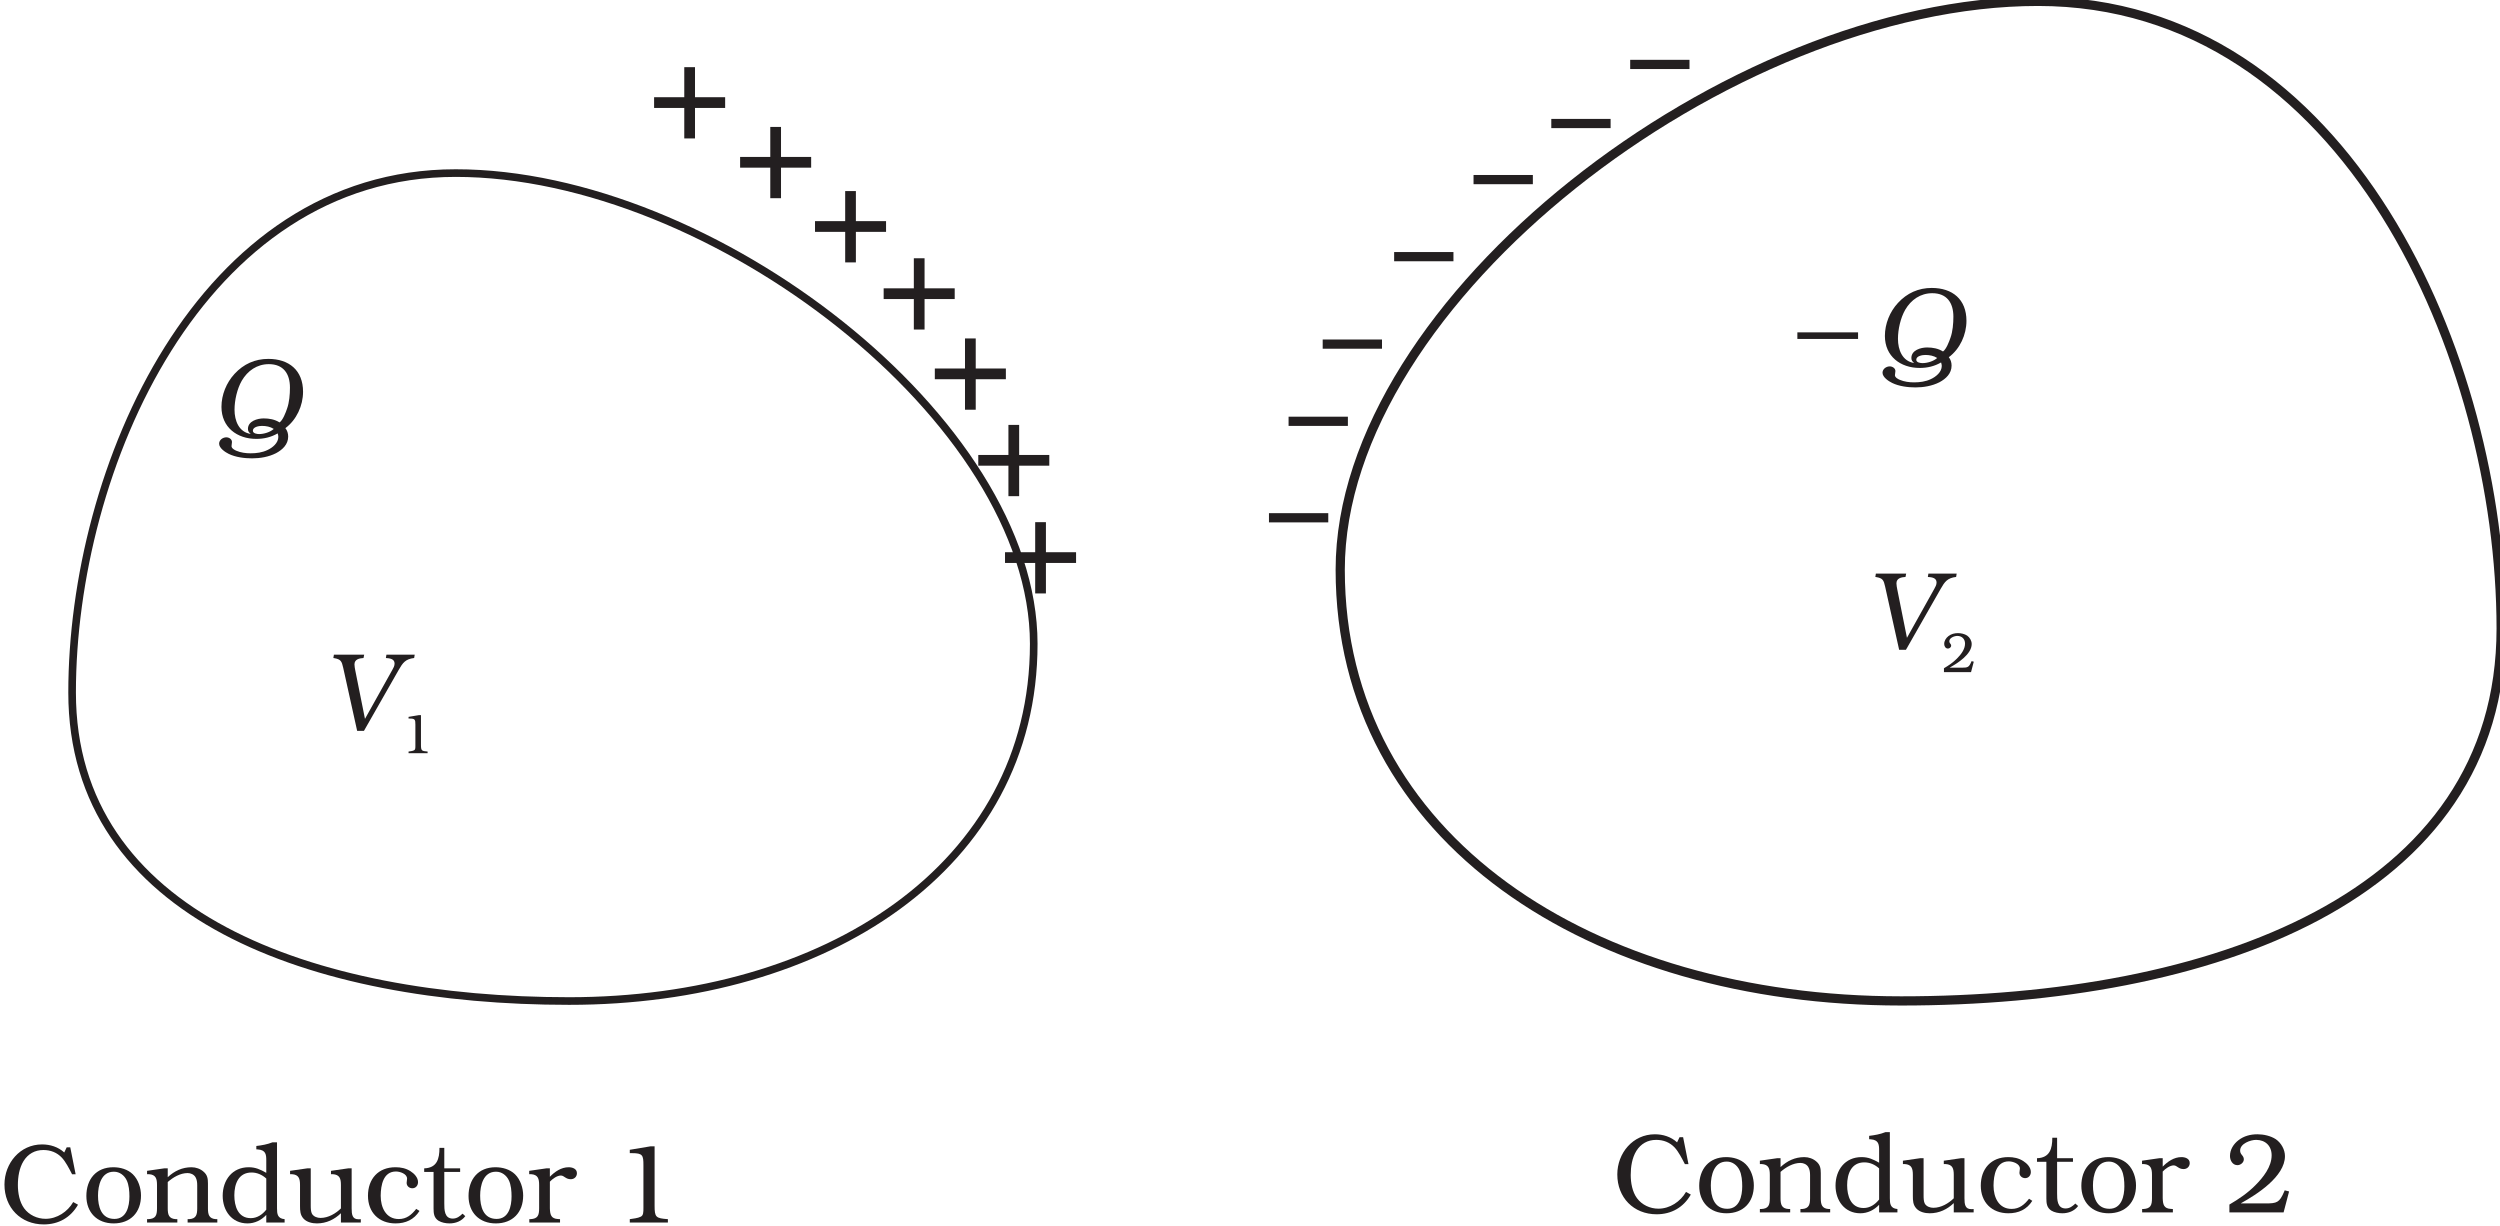 <?xml version="1.0" encoding="UTF-8" standalone="no"?>
<svg
   xmlns:dc="http://purl.org/dc/elements/1.1/"
   xmlns:cc="http://creativecommons.org/ns#"
   xmlns:rdf="http://www.w3.org/1999/02/22-rdf-syntax-ns#"
   xmlns:svg="http://www.w3.org/2000/svg"
   xmlns="http://www.w3.org/2000/svg"
   xmlns:sodipodi="http://sodipodi.sourceforge.net/DTD/sodipodi-0.dtd"
   xmlns:inkscape="http://www.inkscape.org/namespaces/inkscape"
   width="184.551mm"
   height="90.538mm"
   viewBox="0 0 184.551 90.538"
   version="1.1"
   id="svg16486"
   inkscape:version="1.0.2 (e86c870, 2021-01-15)"
   sodipodi:docname="2-24.svg">
  <defs
     id="defs16480">
    <clipPath
       clipPathUnits="userSpaceOnUse"
       id="clipPath16078">
      <path
         d="m 1367,1068 h 858 V 676 h -858 z"
         id="path16076" />
    </clipPath>
    <clipPath
       clipPathUnits="userSpaceOnUse"
       id="clipPath10678">
      <path
         d="m 1367,1068 h 858 V 676 h -858 z"
         id="path10676" />
    </clipPath>
  </defs>
  <sodipodi:namedview
     id="base"
     pagecolor="#ffffff"
     bordercolor="#666666"
     borderopacity="1.0"
     inkscape:pageopacity="0.0"
     inkscape:pageshadow="2"
     inkscape:zoom="0.35"
     inkscape:cx="-53.609103"
     inkscape:cy="142.22499"
     inkscape:document-units="mm"
     inkscape:current-layer="layer1"
     inkscape:document-rotation="0"
     showgrid="false"
     inkscape:window-width="1624"
     inkscape:window-height="1020"
     inkscape:window-x="228"
     inkscape:window-y="0"
     inkscape:window-maximized="0" />
  <g
     inkscape:label="Layer 1"
     inkscape:groupmode="layer"
     id="layer1"
     transform="translate(-16.074,-110.536)">
    <g
       id="g16072"
       transform="matrix(0.233,0,0,-0.233,-316.879,358.653)">
      <g
         id="g16074"
         clip-path="url(#clipPath16078)">
        <g
           id="g16080"
           transform="matrix(0.999,0,0,1.001,2031.31,747.762)">
          <path
             d="m 0,0 c -97.98,0 -177.89,51.054 -177.89,136.47 0,85.42 123.33,179.901 221.31,179.901 97.98,0 146.87,-113.091 146.87,-198.507 C 190.29,32.444 97.97,0 0,0 Z"
             style="fill:none;stroke:#231f20;stroke-width:2.917;stroke-linecap:butt;stroke-linejoin:miter;stroke-miterlimit:2.613;stroke-dasharray:none;stroke-opacity:1"
             id="path16082" />
          <g
             id="g16084"
             transform="matrix(1.001,0,0,0.999,-514.869,179.63)">
            <path
               d="m 0,0 c 0.11,-0.32 0.21,-0.746 0.21,-1.102 0,-1.949 -1.84,-3.441 -3.47,-4.183 -1.62,-0.781 -3.5,-1.028 -5.31,-1.028 -1.52,0 -3.12,0.211 -4.53,0.813 -0.53,0.215 -1.52,0.746 -1.52,1.453 0,0.426 0.14,0.852 0.14,1.313 0,0.921 -0.96,1.488 -1.77,1.488 -1.13,0 -2.3,-0.817 -2.3,-2.02 0,-1.418 1.95,-2.695 3.04,-3.226 2.16,-1.063 5,-1.418 7.4,-1.418 2.55,0 5.28,0.461 7.58,1.633 2.05,1.097 3.86,2.765 3.86,5.281 0,0.957 -0.29,1.914 -0.89,2.66 3.54,2.621 5.6,7.125 5.6,11.52 0,6.804 -4.43,10.421 -11.01,10.421 -4.22,0 -7.83,-1.632 -10.7,-4.75 -2.58,-2.8 -4.14,-6.629 -4.14,-10.457 0,-6.449 4.92,-10.14 11.05,-10.14 2.41,0 4.67,0.531 6.76,1.742 z m 0.6,3.473 c -1.52,0.957 -3.25,1.273 -5.02,1.273 -2.02,0 -5,-0.848 -5,-3.332 0,-0.777 0.36,-1.133 0.89,-1.594 -3.75,0.567 -5.14,4.184 -5.14,7.656 0,3.012 0.82,6.629 2.3,9.215 1.85,3.157 4.82,5.246 8.57,5.246 4.61,0 6.69,-3.011 6.69,-7.441 C 3.89,12.367 3.68,9.781 2.97,7.832 2.55,6.59 1.66,4.215 0.6,3.473 Z M -1.24,1.414 c -1.13,-1.027 -3.11,-1.629 -4.64,-1.629 -0.63,0 -1.98,0.176 -1.98,1.063 0,1.242 1.98,1.523 2.87,1.523 1.31,0 2.65,-0.246 3.75,-0.957"
               style="fill:#231f20;fill-opacity:1;fill-rule:evenodd;stroke:none"
               id="path16086" />
            <g
               id="g16088"
               transform="translate(27.41,-70.106)">
              <path
                 d="m 0,0 h -9.59 l -0.18,-1.062 0.25,-0.035 c 2.12,-0.356 2.41,-0.992 2.87,-3.047 l 4.42,-19.992 h 2.16 L 10.94,-4.82 c 1.28,2.235 2.13,3.442 4.89,3.758 L 16.01,0 H 7.05 L 6.87,-1.062 c 1.17,-0.07 2.76,-0.246 2.76,-1.734 0,-0.782 -0.35,-1.383 -0.71,-2.024 L 0.25,-20.343 -2.83,-4.96 c -0.11,0.601 -0.25,1.277 -0.25,1.878 0,1.629 1.56,1.95 2.87,2.02 L 0,0"
                 style="fill:#231f20;fill-opacity:1;fill-rule:evenodd;stroke:none"
                 id="path16090" />
              <g
                 id="g16092"
                 transform="translate(17.99,-19.16)">
                <path
                   d="m 0,0 h -0.66 l -3.27,-0.547 v -0.535 h 0.35 c 1.7,0 1.81,-0.336 1.81,-1.914 v -6.765 c 0,-0.301 0,-0.657 -0.06,-0.868 -0.05,-0.25 -0.15,-0.406 -0.37,-0.515 -0.48,-0.246 -1.2,-0.301 -1.73,-0.387 v -0.535 H 2.1 v 0.535 C 0.19,-11.39 0,-11.25 0,-9.39 V 0"
                   style="fill:#231f20;fill-opacity:1;fill-rule:evenodd;stroke:none"
                   id="path16094" />
                <g
                   id="g16096"
                   transform="translate(481.61,111.742)">
                  <path
                     d="m 0,0 c 0.11,-0.32 0.22,-0.746 0.22,-1.101 0,-1.949 -1.85,-3.441 -3.47,-4.184 -1.63,-0.781 -3.51,-1.027 -5.31,-1.027 -1.53,0 -3.12,0.211 -4.53,0.812 -0.54,0.215 -1.53,0.747 -1.53,1.454 0,0.425 0.15,0.851 0.15,1.312 0,0.922 -0.96,1.488 -1.78,1.488 -1.13,0 -2.3,-0.816 -2.3,-2.019 0,-1.418 1.95,-2.695 3.05,-3.227 2.16,-1.062 4.99,-1.418 7.4,-1.418 2.54,0 5.27,0.461 7.57,1.633 2.06,1.098 3.86,2.766 3.86,5.281 0,0.957 -0.28,1.914 -0.88,2.661 3.54,2.621 5.59,7.125 5.59,11.519 0,6.805 -4.42,10.422 -11.01,10.422 -4.21,0 -7.82,-1.633 -10.69,-4.75 -2.59,-2.801 -4.14,-6.629 -4.14,-10.457 0,-6.449 4.92,-10.141 11.04,-10.141 2.41,0 4.68,0.532 6.76,1.742 z m 0.61,3.473 c -1.52,0.957 -3.26,1.274 -5.03,1.274 -2.02,0 -4.99,-0.848 -4.99,-3.332 0,-0.778 0.35,-1.133 0.88,-1.594 -3.75,0.566 -5.13,4.183 -5.13,7.656 0,3.012 0.82,6.629 2.3,9.215 1.84,3.156 4.82,5.246 8.57,5.246 4.6,0 6.69,-3.012 6.69,-7.441 C 3.9,12.368 3.69,9.782 2.98,7.833 2.55,6.59 1.67,4.215 0.61,3.473 Z M -1.23,1.415 c -1.14,-1.028 -3.12,-1.629 -4.64,-1.629 -0.64,0 -1.99,0.175 -1.99,1.062 0,1.242 1.99,1.524 2.88,1.524 1.3,0 2.65,-0.247 3.75,-0.957"
                     style="fill:#231f20;fill-opacity:1;fill-rule:evenodd;stroke:none"
                     id="path16098" />
                  <g
                     id="g16100"
                     transform="translate(-11.06,-66.898)">
                    <path
                       d="m 0,0 h -9.6 l -0.17,-1.062 0.25,-0.036 c 2.12,-0.355 2.4,-0.992 2.86,-3.046 l 4.43,-19.993 h 2.16 L 10.94,-4.82 c 1.27,2.234 2.12,3.441 4.89,3.758 L 16,0 H 7.04 L 6.87,-1.062 C 8.04,-1.133 9.63,-1.309 9.63,-2.797 9.63,-3.578 9.27,-4.18 8.92,-4.82 L 0.25,-20.344 -2.83,-4.961 c -0.11,0.602 -0.25,1.277 -0.25,1.879 0,1.629 1.56,1.949 2.87,2.02 L 0,0"
                       style="fill:#231f20;fill-opacity:1;fill-rule:evenodd;stroke:none"
                       id="path16102" />
                    <g
                       id="g16104"
                       transform="translate(21.42,-27.91)">
                      <path
                         d="M 0,0 -0.69,0.176 -0.8,-0.07 c -0.72,-1.684 -1.13,-1.829 -2.92,-1.829 h -3.89 v 0.04 c 2.49,1.378 6.95,4.214 6.95,7.457 0,1.027 -0.6,2.089 -1.45,2.675 -0.81,0.532 -1.93,0.778 -2.9,0.778 -1.1,0 -2.14,-0.266 -3.01,-0.938 -0.78,-0.601 -1.35,-1.488 -1.35,-2.5 0,-0.691 0.41,-1.453 1.19,-1.453 0.48,0 1.01,0.406 1.01,0.922 0,0.301 -0.14,0.496 -0.32,0.711 -0.18,0.211 -0.26,0.406 -0.26,0.691 0,1.098 1.64,1.684 2.53,1.684 1.46,0 2.45,-0.961 2.45,-2.449 0,-1.825 -1.34,-3.504 -2.56,-4.727 -1.22,-1.242 -2.64,-2.199 -4.12,-3.066 v -1.243 h 8.58 L 0,0"
                         style="fill:#231f20;fill-opacity:1;fill-rule:evenodd;stroke:none"
                         id="path16106" />
                      <g
                         id="g16108"
                         transform="translate(-603.08,-153.863)">
                        <path
                           d="m 0,0 h -1.13 l -0.78,-1.633 c -1.94,1.773 -4.46,2.554 -7.04,2.554 -6.97,0 -11.9,-5.957 -11.9,-12.726 0,-7.301 5.14,-12.621 12.46,-12.621 4.68,0 8.5,2.164 10.84,6.242 l -1.52,0.848 c -1.77,-3.082 -5.14,-5.313 -8.75,-5.313 -2.65,0 -5.24,1.203 -6.8,3.328 -1.48,2.024 -1.98,4.895 -1.98,7.34 0,2.621 0.43,5.422 1.81,7.656 1.41,2.231 3.54,3.473 6.26,3.473 2.3,0 4.32,-0.781 5.88,-2.445 1.21,-1.313 2.27,-3.403 3.08,-4.961 L 0.57,-8.543 H 1.7 L 0,0"
                           style="fill:#231f20;fill-opacity:1;fill-rule:evenodd;stroke:none"
                           id="path16110" />
                        <g
                           id="g16112"
                           transform="translate(13.64,-6.309)">
                          <path
                             d="m 0,0 c -5.46,0 -8.54,-3.828 -8.54,-9.109 0,-5.211 3.4,-8.688 8.64,-8.688 5.35,0 8.67,3.477 8.67,8.828 0,2.375 -0.84,5.035 -2.58,6.735 C 4.56,-0.641 2.19,0 0,0 Z m 0.24,-1.418 c 1.74,0 3.23,-1.137 3.97,-2.66 0.74,-1.488 0.89,-3.543 0.89,-5.176 0,-3.117 -0.89,-7.121 -4.75,-7.121 -4.21,0 -5.2,3.934 -5.2,7.371 0,3.223 0.99,7.586 4.99,7.586 h 0.1"
                             style="fill:#231f20;fill-opacity:1;fill-rule:evenodd;stroke:none"
                             id="path16114" />
                          <g
                             id="g16116"
                             transform="translate(29.98,-5.105)">
                            <path
                               d="m 0,0 c 0,1.488 -0.17,2.66 -1.38,3.687 -1.02,0.922 -2.44,1.418 -3.82,1.418 -2.94,0 -5.42,-1.172 -7.54,-3.156 V 4.75 h -1.14 L -19.29,3.968 V 2.906 h 0.57 c 2.23,-0.141 2.58,-1.453 2.58,-3.438 v -7.375 c 0,-2.23 -0.42,-3.328 -2.76,-3.437 h -0.39 v -1.063 h 9.59 v 1.063 h -0.49 c -2.23,0.144 -2.55,1.453 -2.55,3.437 v 8.332 c 1.7,1.489 3.96,2.836 6.3,2.836 0.95,0 1.95,-0.426 2.48,-1.277 C -3.5,1.207 -3.4,0.32 -3.4,-0.602 v -7.305 c 0,-1.984 -0.31,-3.293 -2.55,-3.437 h -0.49 v -1.063 h 9.41 v 1.063 H 2.51 C 0.32,-11.2 0,-9.856 0,-7.942 V 0"
                               style="fill:#231f20;fill-opacity:1;fill-rule:evenodd;stroke:none"
                               id="path16118" />
                            <g
                               id="g16120"
                               transform="translate(18.48,3.332)">
                              <path
                                 d="m 0,0 c -1.87,1.062 -3.4,1.773 -5.56,1.773 -5.23,0 -8.25,-4.078 -8.25,-9.039 0,-4.715 2.87,-8.758 7.86,-8.758 2.27,0 4.36,0.996 5.95,2.695 v -2.41 h 5.81 v 1.063 c -2.27,0.179 -2.41,1.703 -2.41,3.437 V 9.675 H 1.98 C 0.32,9.003 -1.41,8.718 -3.15,8.507 V 7.445 L -2.65,7.41 C -0.17,7.23 0,5.812 0,3.968 Z m 0,-11.664 c -1.27,-1.594 -2.9,-2.692 -4.92,-2.692 -4.07,0 -5.2,3.863 -5.2,7.231 0,3.578 1.31,7.23 5.45,7.23 1.73,0 3.36,-0.707 4.67,-1.914 v -9.855"
                                 style="fill:#231f20;fill-opacity:1;fill-rule:evenodd;stroke:none"
                                 id="path16122" />
                              <g
                                 id="g16124"
                                 transform="translate(27.05,1.418)">
                                <path
                                   d="m 0,0 h -1.13 l -5.42,-0.782 v -1.062 h 0.56 c 2.24,-0.141 2.59,-1.453 2.59,-3.438 v -7.41 c -1.63,-1.594 -3.96,-3.012 -6.48,-3.012 -0.99,0 -2.16,0.391 -2.69,1.313 -0.35,0.637 -0.39,1.699 -0.39,2.551 V 0 h -1.13 l -5.42,-0.782 v -1.062 h 0.57 c 2.23,-0.141 2.58,-1.453 2.58,-3.438 v -6.629 c 0,-1.488 0.04,-2.836 1.1,-4.004 1.03,-1.136 2.76,-1.527 4.25,-1.527 3.04,0 5.59,1.277 7.61,3.227 v -2.942 h 6.3 v 1.063 L 2.37,-16.129 H 2.12 c -1.91,0 -2.12,1.523 -2.12,3.437 V 0"
                                   style="fill:#231f20;fill-opacity:1;fill-rule:evenodd;stroke:none"
                                   id="path16126" />
                                <g
                                   id="g16128"
                                   transform="translate(20.46,-12.832)">
                                <path
                                   d="m 0,0 c -1.45,-1.844 -3.04,-3.227 -5.52,-3.227 -4.14,0 -5.74,3.758 -5.74,7.34 v 0.105 c 0.04,3.227 0.78,7.621 4.85,7.621 1.21,0 3.51,-0.711 3.51,-2.269 0,-0.461 -0.14,-0.887 -0.14,-1.348 0,-0.992 0.84,-1.699 1.8,-1.699 1.1,0 1.81,0.883 1.81,1.949 0,1.488 -1.24,2.731 -2.41,3.473 -1.45,0.922 -3.05,1.242 -4.75,1.242 -5.44,0 -8.7,-3.687 -8.7,-9.039 0,-5.281 3.47,-8.758 8.74,-8.758 3.22,0 5.84,1.207 7.58,3.938 L 0,0"
                                   style="fill:#231f20;fill-opacity:1;fill-rule:evenodd;stroke:none"
                                   id="path16130" />
                                <g
                                   id="g16132"
                                   transform="translate(13.91,12.832)">
                                <path
                                   d="M 0,0 H -5.02 V 6.488 H -6.55 C -6.55,3.011 -7.32,0.14 -11.39,0 v -1.133 h 2.97 v -11.594 c 0,-1.559 0.14,-2.941 1.56,-3.863 0.99,-0.606 2.33,-0.852 3.5,-0.852 1.92,0 3.83,0.711 4.99,2.305 l -0.88,0.781 c -0.85,-0.851 -1.81,-1.559 -3.08,-1.559 -2.69,0 -2.69,2.833 -2.69,4.821 v 9.961 H 0 V 0"
                                   style="fill:#231f20;fill-opacity:1;fill-rule:evenodd;stroke:none"
                                   id="path16134" />
                                <g
                                   id="g16136"
                                   transform="translate(11.19,0.355)">
                                <path
                                   d="m 0,0 c -5.45,0 -8.53,-3.828 -8.53,-9.109 0,-5.211 3.4,-8.688 8.64,-8.688 5.34,0 8.67,3.477 8.67,8.828 0,2.375 -0.85,5.035 -2.58,6.735 C 4.57,-0.641 2.2,0 0,0 Z m 0.25,-1.418 c 1.73,0 3.22,-1.137 3.96,-2.66 0.75,-1.488 0.89,-3.543 0.89,-5.176 0,-3.117 -0.89,-7.121 -4.74,-7.121 -4.22,0 -5.21,3.934 -5.21,7.371 0,3.223 0.99,7.586 4.99,7.586 h 0.11"
                                   style="fill:#231f20;fill-opacity:1;fill-rule:evenodd;stroke:none"
                                   id="path16138" />
                                <g
                                   id="g16140"
                                   transform="translate(17.24,-4.574)">
                                <path
                                   d="m 0,0 c 0.78,0.851 2.27,1.949 3.47,1.949 1.1,0 1.49,-1.168 3.16,-1.168 1.09,0 1.94,0.777 1.94,1.914 0,1.418 -1.45,1.879 -2.62,1.879 C 3.58,4.574 1.56,3.156 0,1.558 V 4.219 H -1.13 L -6.55,3.437 V 2.375 h 0.57 C -3.75,2.234 -3.4,0.922 -3.4,-1.063 v -7.375 c 0,-2.195 -0.39,-3.293 -2.72,-3.437 h -0.39 v -1.063 h 9.73 v 1.063 l -0.6,0.035 C 0.36,-11.731 0.07,-10.457 0,-8.438 V 0"
                                   style="fill:#231f20;fill-opacity:1;fill-rule:evenodd;stroke:none"
                                   id="path16142" />
                                <g
                                   id="g16144"
                                   transform="translate(33.18,11.199)">
                                <path
                                   d="M 0,0 H -1.32 L -7.86,-1.098 V -2.16 h 0.7 c 3.4,0 3.62,-0.672 3.62,-3.828 v -13.539 c 0,-0.606 0,-1.313 -0.11,-1.739 -0.11,-0.496 -0.32,-0.816 -0.74,-1.027 -0.96,-0.496 -2.41,-0.602 -3.47,-0.781 v -1.063 H 4.21 v 1.063 C 0.38,-22.789 0,-22.508 0,-18.785 V 0"
                                   style="fill:#231f20;fill-opacity:1;fill-rule:evenodd;stroke:none"
                                   id="path16146" />
                                <g
                                   id="g16148"
                                   transform="translate(325.86,2.895)">
                                <path
                                   d="m 0,0 h -1.13 l -0.78,-1.633 c -1.95,1.773 -4.46,2.554 -7.04,2.554 -6.98,0 -11.9,-5.957 -11.9,-12.726 0,-7.301 5.13,-12.621 12.46,-12.621 4.67,0 8.5,2.164 10.83,6.242 l -1.52,0.848 c -1.77,-3.082 -5.13,-5.313 -8.75,-5.313 -2.65,0 -5.23,1.203 -6.79,3.328 -1.49,2.024 -1.98,4.895 -1.98,7.34 0,2.621 0.42,5.422 1.8,7.656 1.42,2.231 3.54,3.473 6.27,3.473 2.3,0 4.32,-0.781 5.88,-2.445 1.2,-1.313 2.26,-3.403 3.07,-4.961 L 0.57,-8.543 H 1.7 L 0,0"
                                   style="fill:#231f20;fill-opacity:1;fill-rule:evenodd;stroke:none"
                                   id="path16150" />
                                <g
                                   id="g16152"
                                   transform="translate(13.63,-6.309)">
                                <path
                                   d="m 0,0 c -5.45,0 -8.53,-3.828 -8.53,-9.109 0,-5.211 3.4,-8.688 8.64,-8.688 5.34,0 8.67,3.477 8.67,8.828 0,2.375 -0.85,5.035 -2.58,6.735 C 4.57,-0.641 2.2,0 0,0 Z m 0.25,-1.418 c 1.73,0 3.22,-1.137 3.96,-2.66 0.75,-1.488 0.89,-3.543 0.89,-5.176 0,-3.117 -0.89,-7.121 -4.75,-7.121 -4.21,0 -5.2,3.934 -5.2,7.371 0,3.223 0.99,7.586 4.99,7.586 h 0.11"
                                   style="fill:#231f20;fill-opacity:1;fill-rule:evenodd;stroke:none"
                                   id="path16154" />
                                <g
                                   id="g16156"
                                   transform="translate(29.99,-5.106)">
                                <path
                                   d="m 0,0 c 0,1.489 -0.18,2.661 -1.38,3.688 -1.03,0.922 -2.45,1.418 -3.83,1.418 -2.94,0 -5.41,-1.172 -7.54,-3.156 v 2.8 h -1.13 L -19.3,3.969 V 2.907 h 0.57 c 2.23,-0.141 2.58,-1.453 2.58,-3.438 v -7.375 c 0,-2.23 -0.42,-3.328 -2.76,-3.437 h -0.39 v -1.063 h 9.6 v 1.063 h -0.5 c -2.23,0.144 -2.55,1.453 -2.55,3.437 v 8.332 c 1.7,1.489 3.97,2.836 6.3,2.836 0.96,0 1.95,-0.426 2.48,-1.277 0.46,-0.777 0.57,-1.664 0.57,-2.586 v -7.305 c 0,-1.984 -0.32,-3.293 -2.55,-3.437 h -0.5 v -1.063 h 9.42 v 1.063 H 2.51 C 0.32,-11.199 0,-9.855 0,-7.941 V 0"
                                   style="fill:#231f20;fill-opacity:1;fill-rule:evenodd;stroke:none"
                                   id="path16158" />
                                <g
                                   id="g16160"
                                   transform="translate(18.48,3.333)">
                                <path
                                   d="m 0,0 c -1.88,1.062 -3.4,1.773 -5.56,1.773 -5.24,0 -8.25,-4.078 -8.25,-9.039 0,-4.715 2.87,-8.758 7.86,-8.758 2.26,0 4.35,0.996 5.95,2.695 v -2.41 h 5.8 v 1.063 c -2.26,0.179 -2.4,1.703 -2.4,3.437 V 9.675 H 1.98 C 0.32,9.003 -1.42,8.718 -3.16,8.507 V 7.445 L -2.66,7.41 C -0.18,7.23 0,5.812 0,3.968 Z m 0,-11.665 c -1.28,-1.593 -2.91,-2.691 -4.93,-2.691 -4.07,0 -5.2,3.863 -5.2,7.231 0,3.578 1.31,7.23 5.45,7.23 1.74,0 3.37,-0.707 4.68,-1.914 v -9.856"
                                   style="fill:#231f20;fill-opacity:1;fill-rule:evenodd;stroke:none"
                                   id="path16162" />
                                <g
                                   id="g16164"
                                   transform="translate(27.04,1.417)">
                                <path
                                   d="m 0,0 h -1.13 l -5.42,-0.781 v -1.062 h 0.57 c 2.23,-0.141 2.59,-1.453 2.59,-3.438 v -7.41 c -1.63,-1.594 -3.97,-3.012 -6.49,-3.012 -0.98,0 -2.15,0.391 -2.68,1.313 -0.36,0.637 -0.39,1.699 -0.39,2.551 V 0 h -1.14 l -5.41,-0.781 v -1.062 h 0.56 c 2.23,-0.141 2.59,-1.453 2.59,-3.438 v -6.629 c 0,-1.488 0.03,-2.836 1.1,-4.004 1.02,-1.136 2.76,-1.527 4.24,-1.527 3.05,0 5.6,1.277 7.62,3.227 v -2.942 h 6.3 v 1.063 L 2.37,-16.128 H 2.13 c -1.92,0 -2.13,1.523 -2.13,3.437 V 0"
                                   style="fill:#231f20;fill-opacity:1;fill-rule:evenodd;stroke:none"
                                   id="path16166" />
                                <g
                                   id="g16168"
                                   transform="translate(20.46,-12.832)">
                                <path
                                   d="m 0,0 c -1.44,-1.843 -3.04,-3.226 -5.52,-3.226 -4.14,0 -5.73,3.758 -5.73,7.34 v 0.105 c 0.03,3.227 0.78,7.621 4.85,7.621 1.2,0 3.5,-0.711 3.5,-2.269 0,-0.461 -0.14,-0.887 -0.14,-1.348 0,-0.992 0.85,-1.699 1.81,-1.699 1.09,0 1.8,0.883 1.8,1.949 0,1.488 -1.24,2.731 -2.41,3.473 -1.45,0.922 -3.04,1.242 -4.74,1.242 -5.45,0 -8.71,-3.688 -8.71,-9.039 0,-5.281 3.47,-8.758 8.75,-8.758 3.22,0 5.84,1.207 7.57,3.938 L 0,0"
                                   style="fill:#231f20;fill-opacity:1;fill-rule:evenodd;stroke:none"
                                   id="path16170" />
                                <g
                                   id="g16172"
                                   transform="translate(13.92,12.832)">
                                <path
                                   d="M 0,0 H -5.03 V 6.489 H -6.55 C -6.55,3.012 -7.33,0.141 -11.4,0 v -1.132 h 2.97 v -11.594 c 0,-1.559 0.14,-2.941 1.56,-3.863 0.99,-0.606 2.34,-0.852 3.51,-0.852 1.91,0 3.82,0.711 4.99,2.305 l -0.89,0.781 c -0.85,-0.852 -1.8,-1.559 -3.08,-1.559 -2.69,0 -2.69,2.832 -2.69,4.821 v 9.961 H 0 V 0"
                                   style="fill:#231f20;fill-opacity:1;fill-rule:evenodd;stroke:none"
                                   id="path16174" />
                                <g
                                   id="g16176"
                                   transform="translate(11.19,0.356)">
                                <path
                                   d="m 0,0 c -5.46,0 -8.54,-3.828 -8.54,-9.109 0,-5.211 3.4,-8.688 8.64,-8.688 5.35,0 8.68,3.477 8.68,8.828 0,2.375 -0.85,5.035 -2.59,6.735 C 4.56,-0.641 2.19,0 0,0 Z m 0.24,-1.418 c 1.74,0 3.22,-1.137 3.97,-2.66 0.74,-1.488 0.88,-3.543 0.88,-5.176 0,-3.117 -0.88,-7.121 -4.74,-7.121 -4.21,0 -5.21,3.934 -5.21,7.371 0,3.223 1,7.586 5,7.586 h 0.1"
                                   style="fill:#231f20;fill-opacity:1;fill-rule:evenodd;stroke:none"
                                   id="path16178" />
                                <g
                                   id="g16180"
                                   transform="translate(17.24,-4.574)">
                                <path
                                   d="m 0,0 c 0.78,0.851 2.26,1.949 3.47,1.949 1.09,0 1.48,-1.168 3.15,-1.168 1.09,0 1.94,0.777 1.94,1.914 0,1.418 -1.45,1.879 -2.62,1.879 C 3.57,4.574 1.56,3.156 0,1.558 v 2.66 H -1.13 L -6.55,3.437 V 2.375 h 0.56 C -3.76,2.234 -3.4,0.922 -3.4,-1.063 v -7.375 c 0,-2.195 -0.39,-3.293 -2.73,-3.437 h -0.39 v -1.063 h 9.74 v 1.063 l -0.6,0.035 C 0.35,-11.731 0.07,-10.457 0,-8.438 V 0"
                                   style="fill:#231f20;fill-opacity:1;fill-rule:evenodd;stroke:none"
                                   id="path16182" />
                                <g
                                   id="g16184"
                                   transform="translate(40.04,-6.309)">
                                <path
                                   d="m 0,0 -1.39,0.356 -0.21,-0.5 c -1.45,-3.364 -2.26,-3.649 -5.84,-3.649 h -7.79 v 0.07 c 5,2.766 13.92,8.438 13.92,14.922 0,2.059 -1.2,4.184 -2.9,5.356 -1.63,1.062 -3.86,1.558 -5.81,1.558 -2.2,0 -4.28,-0.531 -6.02,-1.878 -1.56,-1.208 -2.69,-2.977 -2.69,-5 0,-1.383 0.81,-2.907 2.37,-2.907 0.96,0 2.02,0.817 2.02,1.844 0,0.602 -0.28,0.992 -0.64,1.418 -0.35,0.426 -0.53,0.816 -0.53,1.383 0,2.199 3.29,3.367 5.06,3.367 2.94,0 4.92,-1.914 4.92,-4.891 0,-3.652 -2.69,-7.019 -5.13,-9.464 -2.44,-2.481 -5.27,-4.395 -8.25,-6.133 V -6.629 H -1.74 L 0,0"
                                   style="fill:#231f20;fill-opacity:1;fill-rule:evenodd;stroke:none"
                                   id="path16186" />
                                <g
                                   id="g16188"
                                   transform="matrix(0.999,0,0,1.001,-155.79,271.141)">
                                <path
                                   d="M 0,0 H 19.25"
                                   style="fill:none;stroke:#231f20;stroke-width:2.084;stroke-linecap:butt;stroke-linejoin:miter;stroke-miterlimit:2.613;stroke-dasharray:none;stroke-opacity:1"
                                   id="path16190" />
                                <g
                                   id="g16192"
                                   transform="matrix(1.001,0,0,0.999,-322.33,56.556)">
                                <path
                                   d="M 0,0 H 9.55 V -3.4 H 0 v -9.66 h -3.4 v 9.66 h -9.56 V 0 H -3.4 V 9.52 H 0 V 0"
                                   style="fill:#231f20;fill-opacity:1;fill-rule:evenodd;stroke:none"
                                   id="path16194" />
                                <g
                                   id="g16196"
                                   transform="translate(23.72,-20.337)">
                                <path
                                   d="M 0,0 H 9.56 V -3.399 H 0 v -9.66 h -3.39 v 9.66 h -9.56 V 0 h 9.56 V 9.527 H 0 V 0"
                                   style="fill:#231f20;fill-opacity:1;fill-rule:evenodd;stroke:none"
                                   id="path16198" />
                                <g
                                   id="g16200"
                                   transform="translate(21.76,-21.282)">
                                <path
                                   d="M 0,0 H 9.55 V -3.398 H 0 v -9.66 h -3.4 v 9.66 h -9.56 V 0 H -3.4 V 9.524 H 0 V 0"
                                   style="fill:#231f20;fill-opacity:1;fill-rule:evenodd;stroke:none"
                                   id="path16202" />
                                <g
                                   id="g16204"
                                   transform="translate(16.21,-25.402)">
                                <path
                                   d="M 0,0 H 9.55 V -3.398 H 0 v -9.661 h -3.4 v 9.661 h -9.56 V 0 H -3.4 V 9.524 H 0 V 0"
                                   style="fill:#231f20;fill-opacity:1;fill-rule:evenodd;stroke:none"
                                   id="path16206" />
                                <g
                                   id="g16208"
                                   transform="translate(13.76,-27.391)">
                                <path
                                   d="M 0,0 H 9.55 V -3.398 H 0 v -9.66 h -3.4 v 9.66 h -9.55 V 0 H -3.4 V 9.524 H 0 V 0"
                                   style="fill:#231f20;fill-opacity:1;fill-rule:evenodd;stroke:none"
                                   id="path16210" />
                                <g
                                   id="g16212"
                                   transform="translate(8.48,-30.816)">
                                <path
                                   d="M 0,0 H 9.55 V -3.398 H 0 v -9.661 h -3.4 v 9.661 h -9.56 V 0 H -3.4 V 9.523 H 0 V 0"
                                   style="fill:#231f20;fill-opacity:1;fill-rule:evenodd;stroke:none"
                                   id="path16214" />
                                <g
                                   id="g16216"
                                   transform="translate(-111.18,144.158)">
                                <path
                                   d="M 0,0 H 9.55 V -3.4 H 0 v -9.66 h -3.4 v 9.66 h -9.56 V 0 H -3.4 V 9.52 H 0 V 0"
                                   style="fill:#231f20;fill-opacity:1;fill-rule:evenodd;stroke:none"
                                   id="path16218" />
                                <g
                                   id="g16220"
                                   transform="matrix(0.999,0,0,1.001,315.082,10.387)">
                                <path
                                   d="M 0,0 H -18.81"
                                   style="fill:none;stroke:#231f20;stroke-width:2.917;stroke-linecap:butt;stroke-linejoin:miter;stroke-miterlimit:2.613;stroke-dasharray:none;stroke-opacity:1"
                                   id="path16222" />
                                <g
                                   id="g16224"
                                   transform="translate(-25.02,-18.7)">
                                <path
                                   d="M 0,0 H -18.81"
                                   style="fill:none;stroke:#231f20;stroke-width:2.917;stroke-linecap:butt;stroke-linejoin:miter;stroke-miterlimit:2.613;stroke-dasharray:none;stroke-opacity:1"
                                   id="path16226" />
                                <g
                                   id="g16228"
                                   transform="translate(-24.66,-17.75)">
                                <path
                                   d="M 0,0 H -18.81"
                                   style="fill:none;stroke:#231f20;stroke-width:2.917;stroke-linecap:butt;stroke-linejoin:miter;stroke-miterlimit:2.613;stroke-dasharray:none;stroke-opacity:1"
                                   id="path16230" />
                                <g
                                   id="g16232"
                                   transform="translate(-25.18,-24.389)">
                                <path
                                   d="M 0,0 H -18.81"
                                   style="fill:none;stroke:#231f20;stroke-width:2.917;stroke-linecap:butt;stroke-linejoin:miter;stroke-miterlimit:2.613;stroke-dasharray:none;stroke-opacity:1"
                                   id="path16234" />
                                <g
                                   id="g16236"
                                   transform="translate(-22.66,-27.682)">
                                <path
                                   d="M 0,0 H -18.81"
                                   style="fill:none;stroke:#231f20;stroke-width:2.917;stroke-linecap:butt;stroke-linejoin:miter;stroke-miterlimit:2.613;stroke-dasharray:none;stroke-opacity:1"
                                   id="path16238" />
                                <g
                                   id="g16240"
                                   transform="translate(-10.82,-24.43)">
                                <path
                                   d="M 0,0 H -18.81"
                                   style="fill:none;stroke:#231f20;stroke-width:2.917;stroke-linecap:butt;stroke-linejoin:miter;stroke-miterlimit:2.613;stroke-dasharray:none;stroke-opacity:1"
                                   id="path16242" />
                                <g
                                   id="g16244"
                                   transform="translate(-6.22,-30.536)">
                                <path
                                   d="M 0,0 H -18.81"
                                   style="fill:none;stroke:#231f20;stroke-width:2.917;stroke-linecap:butt;stroke-linejoin:miter;stroke-miterlimit:2.613;stroke-dasharray:none;stroke-opacity:1"
                                   id="path16246" />
                                </g>
                                </g>
                                </g>
                                </g>
                                </g>
                                </g>
                                </g>
                                </g>
                                </g>
                                </g>
                                </g>
                                </g>
                                </g>
                                </g>
                                </g>
                                </g>
                                </g>
                                </g>
                                </g>
                                </g>
                                </g>
                                </g>
                                </g>
                                </g>
                                </g>
                                </g>
                                </g>
                                </g>
                                </g>
                                </g>
                              </g>
                            </g>
                          </g>
                        </g>
                      </g>
                    </g>
                  </g>
                </g>
              </g>
            </g>
          </g>
        </g>
      </g>
    </g>
    <g
       id="g10672"
       transform="matrix(0.193,0,0,-0.193,-242.754,325.652)">
      <g
         id="g10674"
         clip-path="url(#clipPath10678)">
        <g
           id="g10680"
           transform="matrix(0.999,0,0,1.001,1558.77,731.707)">
          <path
             d="m 0,0 c 97.97,0 177.88,51.058 177.88,136.474 0,85.416 -123.33,179.892 -221.31,179.892 -97.97,0 -146.87,-113.086 -146.87,-198.502 C -190.3,32.445 -97.98,0 0,0 Z"
             style="fill:none;stroke:#231f20;stroke-width:2.917;stroke-linecap:butt;stroke-linejoin:miter;stroke-miterlimit:2.613;stroke-dasharray:none;stroke-opacity:1"
             id="path10682" />
        </g>
      </g>
    </g>
  </g>
</svg>
